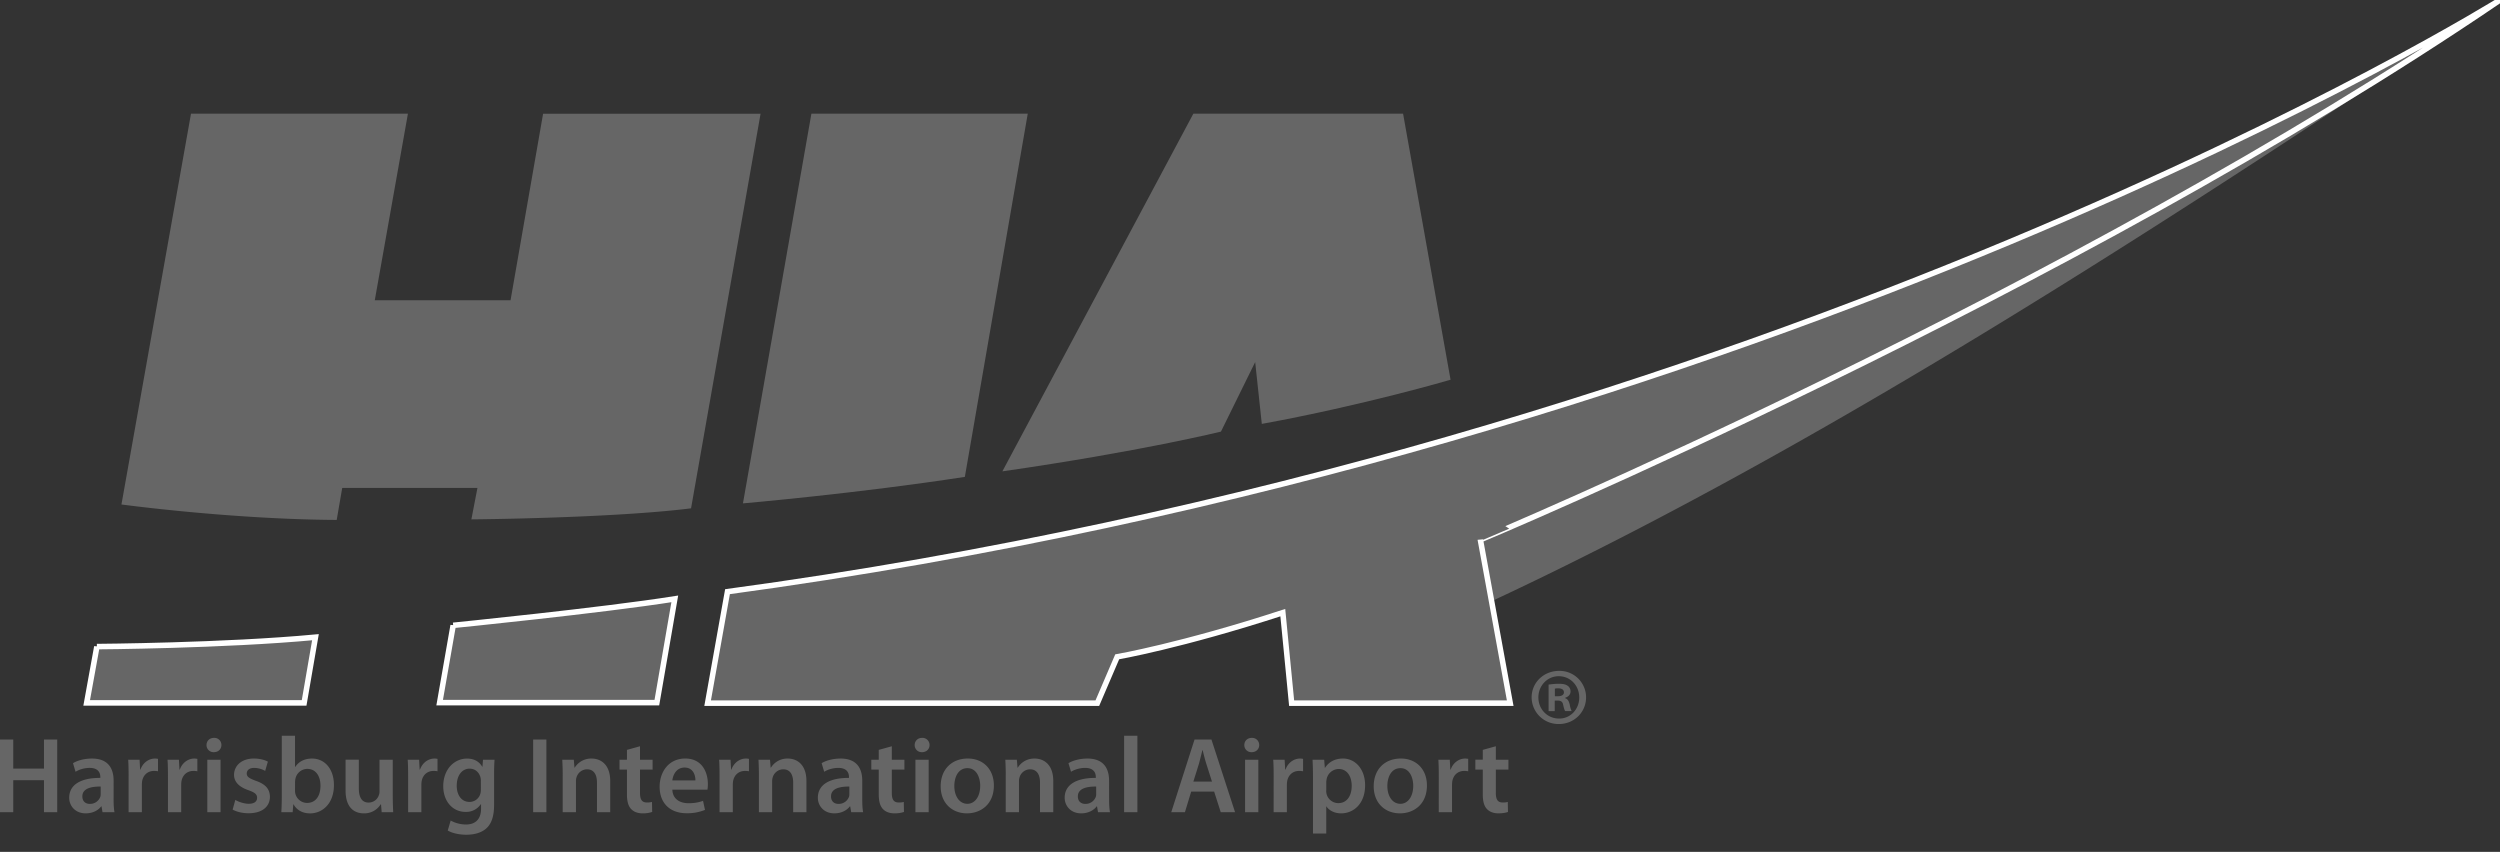 <svg version="1.1" id="Layer_1" xmlns="http://www.w3.org/2000/svg" x="0" y="0" viewBox="0 0 100 34.074" xml:space="preserve"><rect x="0" y="0" width="100" height="34.074" fill="#333333" stroke="none"/><style>.st0,.st1{fill:#666}.st1{stroke:#fff;stroke-width:.222}</style><path class="st0" d="M52.345 25.075l-.281-1.131S76.797 15.281 99.492.354c-13.233 8.785-30.1 19.998-46.009 26.386a79.43 79.43 0 01-.731.291l-.407-1.956zM16.317 4.548H7.64L4.858 20.179s4.394.596 8.61.618l.221-1.281h5.409l-.243 1.259s5.608-.044 8.787-.442l2.781-15.785h-8.699l-1.302 7.462h-5.431l1.326-7.462z"/><path class="st1" d="M18.127 25.014s5.94-.596 8.864-1.059l-.717 4.151h-8.688l.541-3.092z"/><path class="st0" d="M41.11 4.548h-8.654l-2.738 15.587s4.593-.398 8.876-1.06L41.11 4.548zm-1.015 14.306l7.639-14.306h8.389l1.899 10.641s-3.445 1.016-7.55 1.767l-.265-2.473-1.369 2.781s-3.223.795-8.743 1.59z"/><path class="st1" d="M29.1 23.667l-.795 4.46h15.588l.795-1.854s2.561-.442 6.624-1.767l.353 3.62h8.743l-1.193-6.534S82.691 11.774 100.001 0C100 0 71.239 17.956 29.1 23.667zM3.875 25.864s5.089-.034 8.743-.376l-.453 2.628H3.467l.408-2.252z"/><path class="st0" d="M63.443 27.895c0 .595-.478 1.066-1.086 1.066a1.073 1.073 0 01-1.092-1.066c0-.595.485-1.06 1.099-1.06a1.06 1.06 0 011.079 1.06zm-1.908 0c0 .472.356.847.827.847.459.006.808-.375.808-.841 0-.472-.349-.853-.821-.853-.458 0-.814.382-.814.847zm.654.549h-.246v-1.06c.097-.013.233-.033.407-.033.201 0 .291.033.362.084a.268.268 0 01.109.226c0 .129-.097.213-.219.252v.013c.103.032.155.116.187.258a.96.96 0 00.077.259h-.258c-.032-.039-.052-.129-.084-.259-.019-.109-.084-.161-.219-.161h-.116v.421zm.006-.594h.116c.136 0 .246-.045.246-.155 0-.097-.071-.162-.226-.162a.56.56 0 00-.136.013v.304zM.53 29.582v1.163h1.229v-1.163h.53v2.905h-.53v-1.28H.53v1.28H0v-2.905h.53zm4.014 2.401c0 .189.009.375.035.504H4.1l-.039-.233h-.012c-.125.164-.345.28-.621.28-.423 0-.66-.305-.66-.624 0-.526.47-.798 1.245-.794v-.034c0-.138-.056-.366-.426-.366-.207 0-.423.064-.565.155l-.102-.344c.155-.095.426-.185.759-.185.672 0 .866.426.866.887l-.001.754zm-.517-.521c-.375-.004-.733.074-.733.392 0 .207.134.302.302.302a.436.436 0 00.418-.288c.013-.039.013-.078.013-.117v-.289zm1.117-.397c0-.284-.004-.491-.017-.676h.456l.022.396h.013c.103-.293.349-.443.577-.443.052 0 .082.004.125.013v.496a.817.817 0 00-.159-.014c-.25 0-.427.16-.474.401a.978.978 0 00-.013.16v1.09h-.53v-1.423zm1.574 0c0-.284-.004-.491-.017-.676h.456l.022.396h.013c.103-.293.349-.443.577-.443.052 0 .082.004.125.013v.496a.817.817 0 00-.159-.014c-.25 0-.427.16-.474.401a.978.978 0 00-.013.16v1.09h-.53v-1.423zm2.138-1.262c0 .155-.116.284-.302.284a.28.28 0 01-.293-.284c0-.164.121-.288.297-.288a.281.281 0 01.298.288zm-.564 2.684v-2.098h.53v2.098h-.53zm1.121-.491c.116.073.345.155.535.155.233 0 .336-.099.336-.237 0-.142-.086-.212-.345-.306-.41-.138-.577-.362-.577-.612 0-.371.306-.655.793-.655.233 0 .435.056.56.124l-.108.371a.922.922 0 00-.444-.12c-.189 0-.293.095-.293.224 0 .133.099.194.366.293.384.134.556.327.561.638 0 .383-.297.659-.854.659-.254 0-.482-.06-.637-.146l.107-.388zm1.858-2.568h.53v1.25h.009c.129-.203.357-.336.672-.336.513 0 .879.426.875 1.064 0 .754-.478 1.129-.952 1.129-.272 0-.513-.103-.664-.362h-.009l-.026.315h-.452c.008-.142.017-.375.017-.591v-2.469zm.53 2.193a.485.485 0 00.483.496c.332 0 .535-.263.535-.69 0-.371-.177-.672-.53-.672a.492.492 0 00-.47.387.675.675 0 00-.017.138l-.001.341zm3.91.238c0 .25.009.456.017.628h-.461l-.026-.315h-.013a.767.767 0 01-.676.362c-.38 0-.729-.228-.729-.914v-1.232h.53v1.141c0 .35.112.574.392.574a.431.431 0 00.405-.284.379.379 0 00.03-.164v-1.266h.53v1.47h.001zm.614-.794c0-.284-.004-.491-.017-.676h.457l.021.396h.013c.104-.293.349-.443.577-.443.052 0 .082.004.125.013v.496a.81.81 0 00-.159-.014c-.25 0-.427.16-.474.401a.978.978 0 00-.013.16v1.09h-.53v-1.423zm3.439 1.117c0 .439-.091.754-.31.952-.216.195-.522.255-.811.255-.267 0-.552-.06-.733-.168l.117-.401c.133.078.357.16.612.16.345 0 .603-.181.603-.634v-.181h-.008a.705.705 0 01-.612.311c-.521 0-.892-.431-.892-1.025 0-.69.448-1.108.952-1.108.323 0 .508.155.607.327h.009l.022-.28h.461a8.928 8.928 0 00-.017.603v1.189zm-.53-.953a.49.49 0 00-.017-.142c-.056-.194-.207-.341-.431-.341-.297 0-.517.259-.517.685 0 .358.181.646.513.646a.45.45 0 00.431-.323.648.648 0 00.022-.185l-.001-.34zm2.622-1.647v2.905h-.53v-2.905h.53zm.652 1.431c0-.241-.008-.443-.017-.624h.461l.026.314h.013a.772.772 0 01.673-.361c.366 0 .745.237.745.9v1.245h-.53v-1.185c0-.301-.112-.53-.401-.53a.444.444 0 00-.414.311.492.492 0 00-.026.167v1.237h-.53v-1.474zM25.6 29.85v.539h.504v.396H25.6v.926c0 .259.069.388.272.388a.667.667 0 00.207-.022l.008.401a1.14 1.14 0 01-.384.056c-.198 0-.357-.064-.457-.172-.116-.121-.168-.315-.168-.591v-.987h-.297v-.396h.297v-.393l.522-.145zm1.294 1.737c.013.379.306.542.646.542.246 0 .418-.038.582-.095l.078.362a1.877 1.877 0 01-.733.134c-.681 0-1.082-.418-1.082-1.06 0-.582.353-1.129 1.025-1.129.681 0 .905.56.905 1.021 0 .099-.009.177-.017.224l-1.404.001zm.922-.371c.004-.195-.082-.514-.435-.514-.327 0-.465.298-.487.514h.922zm.966-.151c0-.284-.004-.491-.017-.676h.456l.022.396h.013c.103-.293.349-.443.577-.443.052 0 .082.004.125.013v.496a.817.817 0 00-.159-.014c-.25 0-.427.16-.474.401a.978.978 0 00-.013.16v1.09h-.53v-1.423zm1.574-.052c0-.241-.008-.443-.017-.624h.461l.026.314h.013a.772.772 0 01.673-.361c.366 0 .745.237.745.9v1.245h-.53v-1.185c0-.301-.112-.53-.401-.53a.444.444 0 00-.414.311.492.492 0 00-.026.167v1.237h-.53v-1.474zm4.134.97c0 .189.009.375.035.504h-.478l-.039-.233h-.013c-.125.164-.345.28-.621.28-.423 0-.66-.305-.66-.624 0-.526.47-.798 1.245-.794v-.034c0-.138-.056-.366-.426-.366-.207 0-.423.064-.565.155l-.103-.344c.155-.095.426-.185.759-.185.672 0 .866.426.866.887v.754zm-.516-.521c-.375-.004-.733.074-.733.392 0 .207.134.302.302.302a.436.436 0 00.418-.288c.013-.039.013-.078.013-.117v-.289zm1.698-1.612v.539h.504v.396h-.504v.926c0 .259.069.388.272.388a.667.667 0 00.207-.022l.008.401a1.14 1.14 0 01-.384.056c-.198 0-.357-.064-.457-.172-.116-.121-.168-.315-.168-.591v-.987h-.297v-.396h.297v-.393l.522-.145zm1.51-.047c0 .155-.116.284-.302.284a.28.28 0 01-.293-.284c0-.164.121-.288.297-.288a.282.282 0 01.298.288zm-.565 2.684v-2.098h.53v2.098h-.53zm3.138-1.069c0 .772-.543 1.116-1.077 1.116-.59 0-1.051-.405-1.051-1.081 0-.69.452-1.112 1.086-1.112.624.001 1.042.44 1.042 1.077zm-1.582.022c0 .405.203.712.522.712.302 0 .513-.293.513-.72 0-.327-.146-.706-.508-.706-.376-.001-.527.365-.527.714zm2.057-.427c0-.241-.008-.443-.017-.624h.461l.026.314h.013a.772.772 0 01.673-.361c.366 0 .745.237.745.9v1.245H41.6v-1.185c0-.301-.112-.53-.401-.53a.444.444 0 00-.414.311.492.492 0 00-.026.167v1.237h-.53v-1.474h.001zm4.134.97c0 .189.009.375.035.504h-.479l-.039-.233h-.013c-.125.164-.345.28-.621.28-.423 0-.66-.305-.66-.624 0-.526.47-.798 1.245-.794v-.034c0-.138-.056-.366-.426-.366-.207 0-.423.064-.565.155l-.103-.344c.155-.095.426-.185.759-.185.672 0 .866.426.866.887l.001.754zm-.517-.521c-.375-.004-.733.074-.733.392 0 .207.134.302.302.302a.436.436 0 00.418-.288c.013-.039.013-.078.013-.117v-.289zm1.118-2.034h.53v3.059h-.53v-3.059zm2.682 2.236l-.25.823h-.547l.931-2.905h.677l.944 2.905h-.573l-.263-.823h-.919zm.832-.4l-.228-.716c-.056-.177-.104-.375-.146-.543h-.009c-.043.168-.091.371-.138.543l-.224.716h.745zm1.889-1.461c0 .155-.117.284-.302.284a.28.28 0 01-.293-.284c0-.164.121-.288.297-.288a.282.282 0 01.298.288zm-.565 2.684v-2.098h.53v2.098h-.53zm1.143-1.422c0-.284-.004-.491-.017-.676h.456l.022.396h.013c.103-.293.35-.443.578-.443.052 0 .082.004.125.013v.496a.828.828 0 00-.16-.014c-.25 0-.426.16-.474.401a.972.972 0 00-.014.16v1.09h-.53l.001-1.423zm1.573.022c0-.276-.008-.5-.017-.698h.465l.026.323h.008c.155-.238.401-.371.72-.371.482 0 .883.414.883 1.069 0 .758-.479 1.124-.957 1.124-.263 0-.483-.112-.591-.28h-.006v1.086h-.531v-2.253zm.531.521a.484.484 0 00.483.517c.337 0 .535-.28.535-.694 0-.371-.181-.672-.521-.672a.503.503 0 00-.479.392c-.008.043-.017.091-.017.134v.323h-.001zm4.027-.19c0 .772-.543 1.116-1.078 1.116-.59 0-1.051-.405-1.051-1.081 0-.69.452-1.112 1.085-1.112.626.001 1.044.44 1.044 1.077zm-1.583.022c0 .405.203.712.522.712.301 0 .513-.293.513-.72 0-.327-.146-.706-.508-.706-.375-.001-.527.365-.527.714zm2.057-.375c0-.284-.004-.491-.017-.676h.457l.021.396h.014c.103-.293.348-.443.577-.443.052 0 .082.004.125.013v.496a.81.81 0 00-.159-.014c-.251 0-.427.16-.475.401a.978.978 0 00-.013.16v1.09h-.531l.001-1.423zm2.282-1.215v.539h.504v.396h-.504v.926c0 .259.068.388.272.388a.657.657 0 00.206-.022l.008.401c-.077.031-.22.056-.383.056-.198 0-.358-.064-.457-.172-.117-.121-.168-.315-.168-.591v-.987h-.297v-.396h.297v-.393l.522-.145z"/></svg>